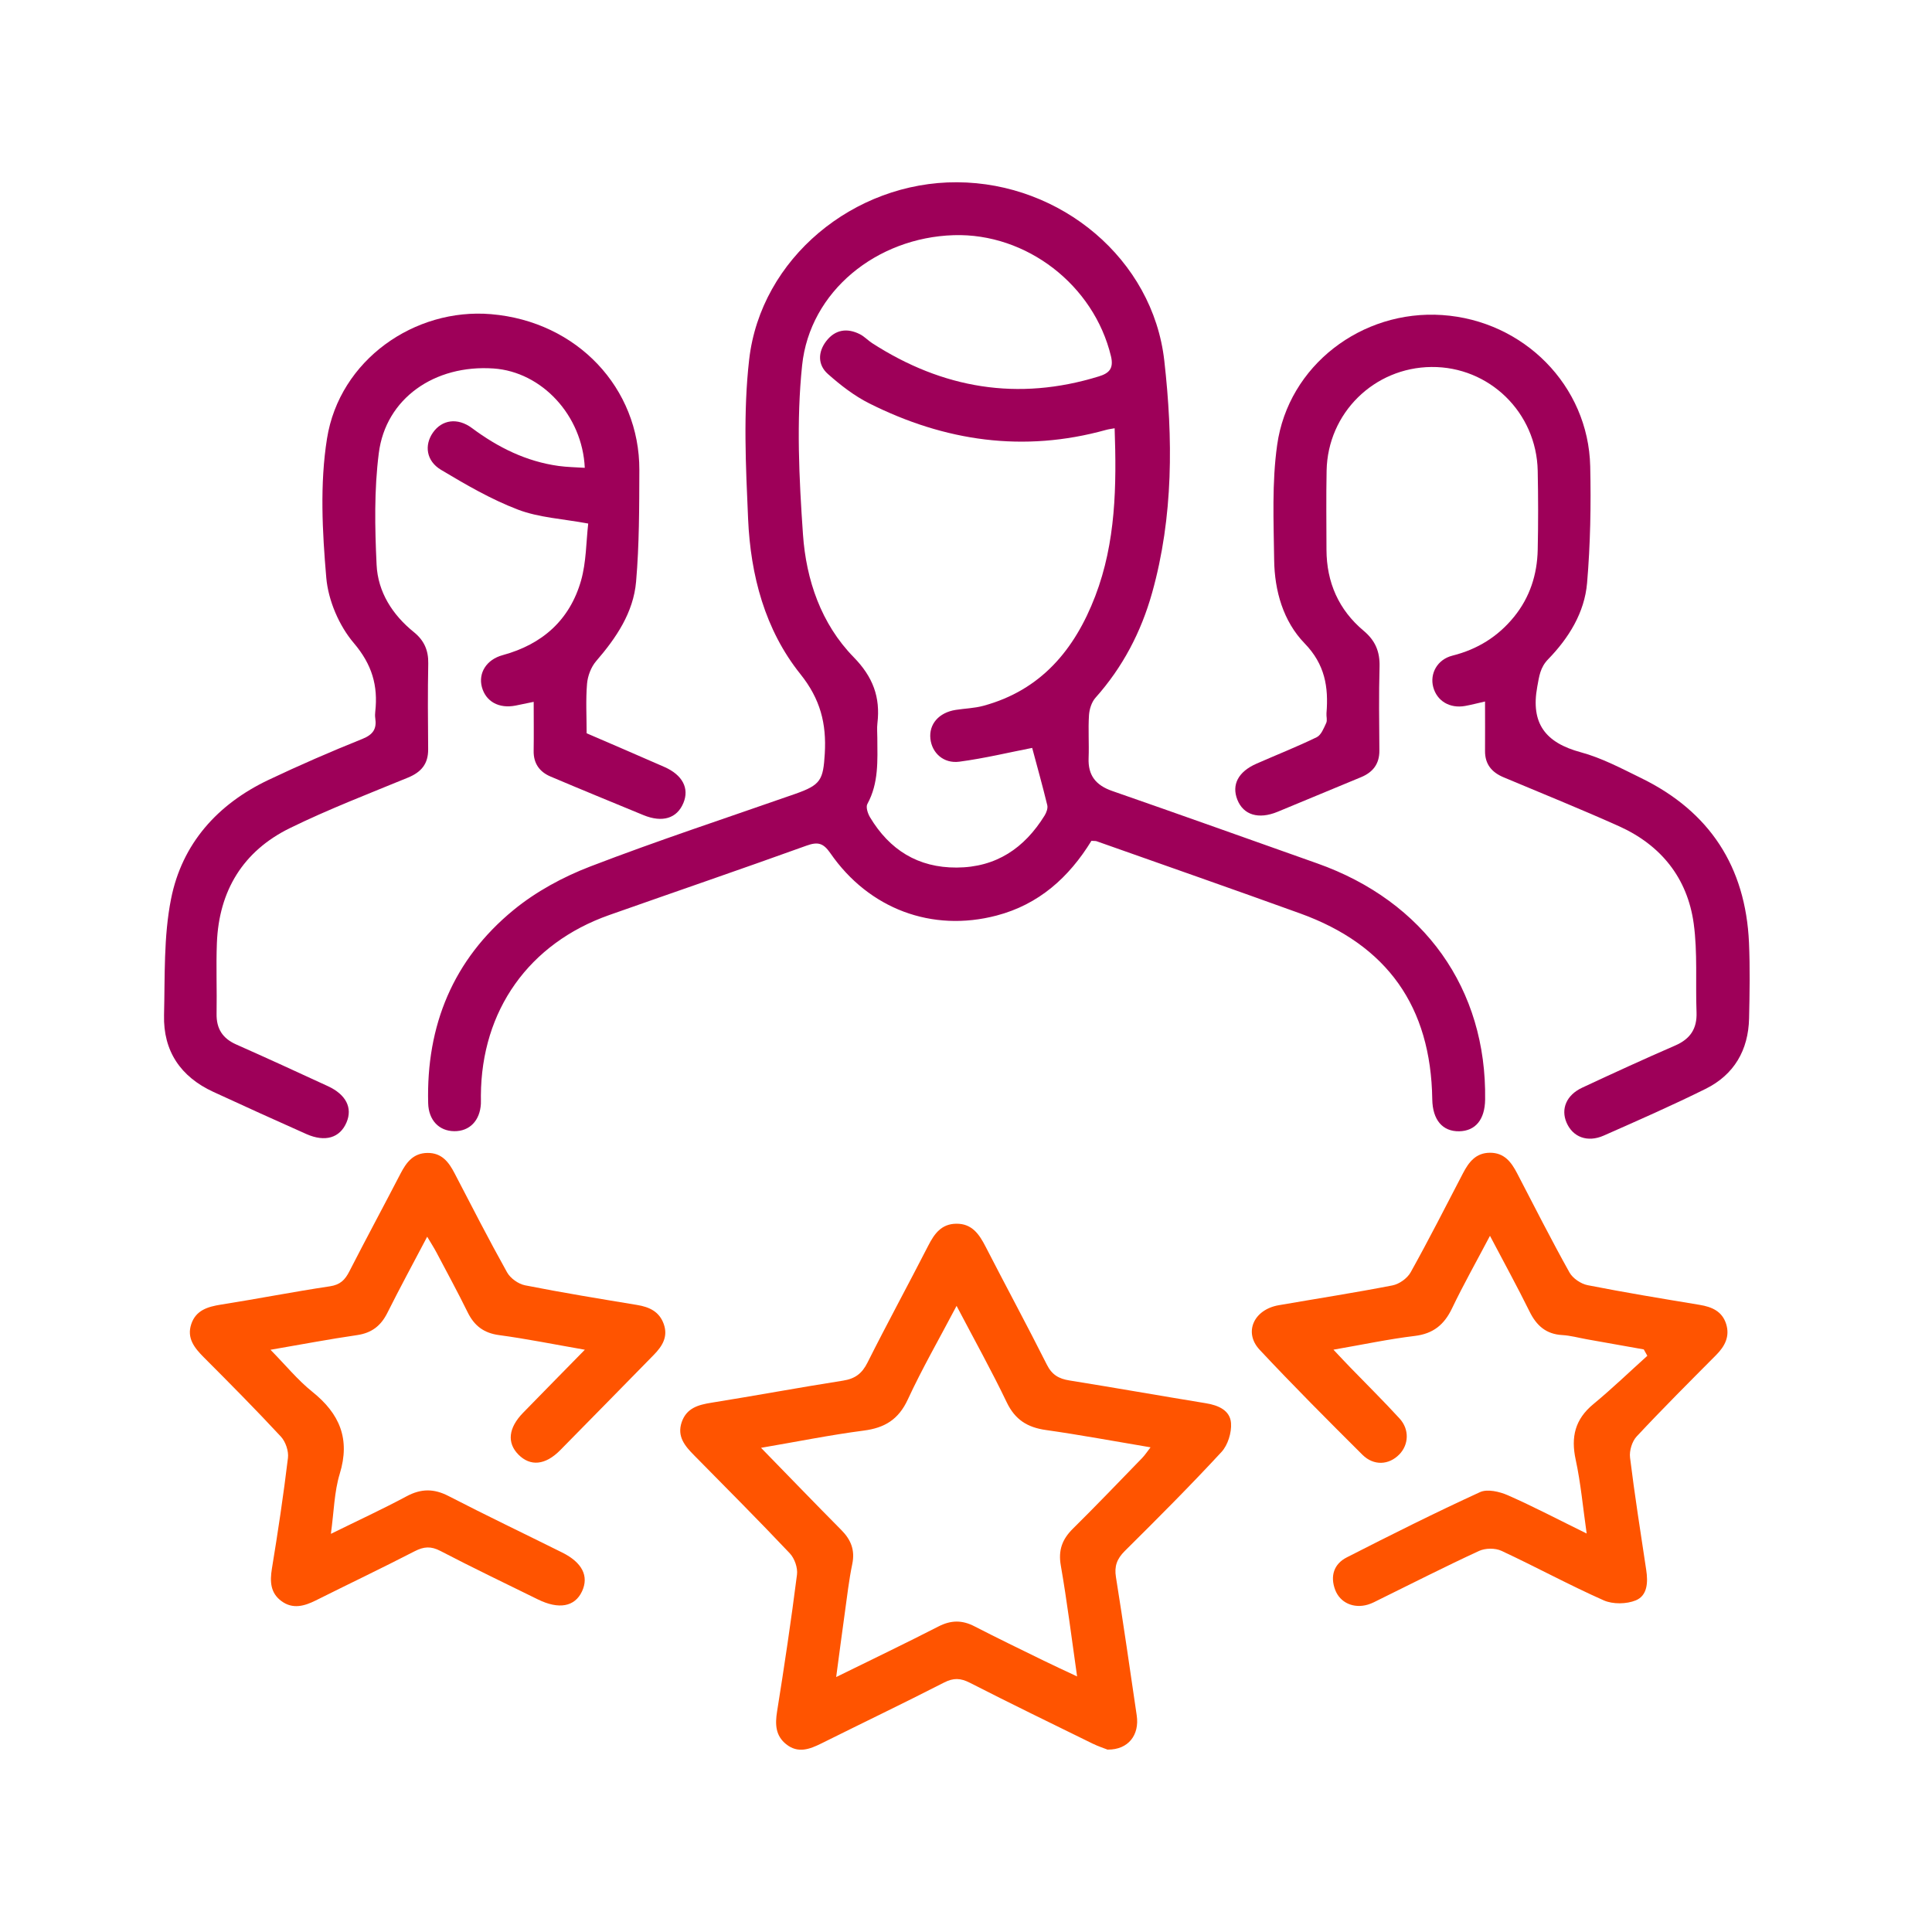 <svg xmlns="http://www.w3.org/2000/svg" width="106" height="106" viewBox="0 0 106 106" fill="none"><g clip-path="url(#clip0_69_115)"><path d="M59.884 46.128C58.647 48.145 56.991 49.626 54.677 50.232C51.136 51.162 47.675 49.872 45.557 46.809C45.172 46.254 44.874 46.172 44.252 46.396C40.653 47.693 37.032 48.932 33.423 50.205C29.015 51.761 26.411 55.437 26.384 60.109C26.384 60.258 26.389 60.411 26.384 60.56C26.333 61.486 25.762 62.072 24.922 62.063C24.09 62.056 23.516 61.461 23.492 60.529C23.38 56.263 24.864 52.645 28.171 49.932C29.402 48.92 30.886 48.116 32.382 47.541C36.093 46.114 39.874 44.872 43.628 43.558C45.036 43.065 45.165 42.795 45.252 41.345C45.349 39.705 45.012 38.358 43.918 36.99C41.965 34.553 41.181 31.56 41.045 28.476C40.917 25.565 40.772 22.611 41.103 19.73C41.735 14.181 46.849 9.973 52.511 10C58.204 10.027 63.251 14.215 63.88 19.792C64.359 24.041 64.386 28.336 63.21 32.529C62.607 34.676 61.6 36.606 60.104 38.283C59.891 38.522 59.77 38.908 59.748 39.237C59.697 40.017 59.758 40.804 59.727 41.587C59.688 42.541 60.121 43.084 61.019 43.396C64.776 44.703 68.52 46.041 72.27 47.37C78.154 49.454 81.574 54.268 81.482 60.336C81.465 61.425 80.954 62.048 80.066 62.068C79.144 62.087 78.599 61.442 78.582 60.312C78.507 55.23 76.113 51.841 71.328 50.114C67.615 48.773 63.887 47.471 60.167 46.155C60.114 46.135 60.051 46.145 59.889 46.133L59.884 46.128ZM61.15 23.498C60.968 23.531 60.823 23.548 60.683 23.587C56.156 24.845 51.833 24.21 47.694 22.133C46.871 21.72 46.114 21.133 45.421 20.517C44.86 20.019 44.87 19.316 45.332 18.715C45.821 18.08 46.482 17.978 47.191 18.343C47.428 18.466 47.619 18.676 47.847 18.824C51.715 21.319 55.846 22.022 60.286 20.652C60.845 20.481 61.116 20.227 60.954 19.546C60.017 15.643 56.323 12.778 52.322 12.903C48.111 13.036 44.434 15.969 44.008 20.048C43.688 23.109 43.841 26.244 44.056 29.328C44.23 31.814 45.049 34.227 46.837 36.056C47.898 37.14 48.307 38.251 48.14 39.679C48.108 39.947 48.135 40.22 48.135 40.493C48.142 41.727 48.217 42.964 47.588 44.111C47.496 44.28 47.609 44.628 47.73 44.833C48.803 46.626 50.362 47.609 52.489 47.599C54.656 47.589 56.205 46.534 57.313 44.744C57.413 44.582 57.5 44.345 57.459 44.176C57.195 43.089 56.892 42.012 56.631 41.034C55.391 41.275 54.024 41.606 52.637 41.79C51.766 41.906 51.131 41.307 51.047 40.534C50.959 39.732 51.511 39.094 52.434 38.949C52.94 38.87 53.46 38.858 53.951 38.725C57.117 37.867 58.967 35.64 60.09 32.71C61.225 29.749 61.264 26.65 61.155 23.495L61.15 23.498Z" fill="#9E0059"></path><path d="M32.183 40.23C33.636 40.858 35.049 41.461 36.453 42.08C37.45 42.519 37.828 43.254 37.496 44.053C37.145 44.903 36.344 45.15 35.298 44.72C33.599 44.019 31.9 43.324 30.208 42.606C29.605 42.35 29.267 41.889 29.279 41.196C29.293 40.324 29.281 39.452 29.281 38.507C28.906 38.584 28.594 38.652 28.282 38.713C27.374 38.889 26.655 38.493 26.439 37.698C26.234 36.932 26.681 36.188 27.582 35.944C29.763 35.35 31.264 34.012 31.881 31.848C32.169 30.831 32.157 29.73 32.273 28.725C30.869 28.464 29.572 28.401 28.419 27.961C26.945 27.399 25.554 26.589 24.193 25.775C23.38 25.287 23.276 24.42 23.75 23.739C24.244 23.029 25.099 22.894 25.897 23.488C27.325 24.551 28.872 25.319 30.649 25.565C31.121 25.63 31.598 25.635 32.084 25.667C31.953 22.79 29.724 20.399 27.078 20.217C23.847 19.995 21.163 21.858 20.783 24.862C20.526 26.879 20.565 28.949 20.662 30.985C20.732 32.478 21.528 33.73 22.707 34.681C23.269 35.135 23.511 35.681 23.496 36.406C23.465 37.971 23.477 39.539 23.491 41.106C23.499 41.908 23.114 42.365 22.383 42.664C20.209 43.558 18.011 44.403 15.905 45.435C13.335 46.696 12.013 48.872 11.9 51.732C11.849 53.027 11.907 54.324 11.883 55.618C11.868 56.442 12.212 56.976 12.969 57.309C14.649 58.053 16.319 58.821 17.989 59.592C18.987 60.053 19.352 60.783 19.013 61.58C18.653 62.43 17.842 62.679 16.808 62.22C15.102 61.459 13.4 60.691 11.704 59.906C9.91 59.08 8.951 57.667 9 55.693C9.053 53.563 8.973 51.389 9.385 49.319C9.987 46.287 11.936 44.114 14.746 42.783C16.433 41.983 18.149 41.237 19.882 40.541C20.475 40.302 20.676 39.986 20.589 39.403C20.572 39.285 20.575 39.162 20.589 39.044C20.747 37.618 20.412 36.459 19.415 35.285C18.604 34.333 18.011 32.947 17.902 31.703C17.684 29.172 17.544 26.556 17.941 24.065C18.628 19.744 22.756 16.882 26.943 17.237C31.677 17.638 35.09 21.299 35.078 25.785C35.071 27.828 35.076 29.879 34.899 31.913C34.752 33.609 33.81 34.998 32.706 36.275C32.428 36.599 32.244 37.087 32.208 37.517C32.133 38.413 32.186 39.319 32.186 40.23H32.183Z" fill="#9E0059"></path><path d="M81.477 38.488C81.029 38.589 80.712 38.674 80.388 38.732C79.546 38.884 78.841 38.464 78.635 37.698C78.437 36.959 78.856 36.181 79.691 35.971C81.063 35.626 82.186 34.928 83.07 33.84C83.936 32.773 84.338 31.524 84.367 30.167C84.399 28.72 84.396 27.273 84.367 25.828C84.302 22.63 81.705 20.106 78.536 20.135C75.389 20.164 72.846 22.664 72.785 25.819C72.756 27.266 72.775 28.712 72.778 30.159C72.783 31.949 73.446 33.459 74.818 34.609C75.457 35.145 75.711 35.751 75.69 36.572C75.646 38.109 75.668 39.645 75.68 41.184C75.685 41.913 75.324 42.37 74.68 42.638C73.15 43.275 71.621 43.911 70.091 44.541C69.05 44.969 68.22 44.715 67.888 43.877C67.564 43.056 67.934 42.341 68.934 41.901C70.038 41.415 71.161 40.973 72.243 40.447C72.487 40.328 72.63 39.952 72.763 39.667C72.833 39.517 72.763 39.309 72.778 39.13C72.896 37.691 72.695 36.449 71.577 35.297C70.406 34.089 69.929 32.418 69.907 30.722C69.88 28.618 69.779 26.483 70.072 24.413C70.684 20.055 74.714 16.988 79.124 17.285C83.602 17.587 87.148 21.159 87.248 25.584C87.296 27.715 87.257 29.86 87.076 31.983C86.938 33.611 86.074 35.002 84.941 36.169C84.5 36.623 84.449 37.099 84.343 37.674C83.97 39.696 84.796 40.751 86.73 41.273C87.882 41.584 88.969 42.164 90.05 42.693C93.805 44.529 95.772 47.558 95.959 51.717C96.019 53.101 95.995 54.49 95.964 55.874C95.925 57.616 95.143 58.966 93.577 59.742C91.742 60.652 89.864 61.476 87.991 62.304C87.093 62.7 86.289 62.386 85.948 61.589C85.628 60.838 85.943 60.08 86.807 59.676C88.499 58.886 90.198 58.106 91.912 57.362C92.74 57.002 93.115 56.437 93.081 55.539C93.02 53.915 93.144 52.27 92.926 50.672C92.582 48.169 91.125 46.362 88.816 45.326C86.73 44.389 84.604 43.534 82.496 42.647C81.852 42.377 81.472 41.935 81.477 41.205C81.484 40.333 81.477 39.461 81.477 38.498V38.488Z" fill="#9E0059"></path><path d="M60.779 95.998C60.593 95.925 60.252 95.814 59.932 95.657C57.688 94.555 55.438 93.464 53.213 92.326C52.702 92.065 52.317 92.048 51.795 92.314C49.57 93.454 47.314 94.534 45.075 95.65C44.424 95.973 43.783 96.217 43.134 95.698C42.544 95.225 42.522 94.606 42.635 93.898C43.035 91.403 43.408 88.901 43.727 86.394C43.776 86.019 43.594 85.5 43.33 85.222C41.612 83.403 39.842 81.633 38.087 79.85C37.586 79.343 37.131 78.819 37.402 78.027C37.669 77.254 38.303 77.077 39.029 76.961C41.44 76.575 43.841 76.128 46.254 75.749C46.917 75.645 47.297 75.358 47.597 74.756C48.677 72.604 49.829 70.49 50.928 68.345C51.264 67.688 51.649 67.15 52.463 67.14C53.319 67.128 53.717 67.703 54.068 68.384C55.181 70.553 56.343 72.698 57.437 74.874C57.715 75.43 58.093 75.647 58.674 75.739C61.174 76.14 63.667 76.582 66.165 76.99C66.85 77.101 67.489 77.382 67.54 78.075C67.579 78.597 67.368 79.285 67.017 79.664C65.299 81.522 63.507 83.316 61.709 85.099C61.281 85.527 61.13 85.932 61.227 86.529C61.632 89.055 61.995 91.587 62.367 94.118C62.525 95.191 61.907 96 60.782 95.993L60.779 95.998ZM52.484 71.645C51.521 73.476 50.589 75.094 49.807 76.783C49.301 77.877 48.546 78.341 47.389 78.49C45.555 78.729 43.737 79.097 41.754 79.435C43.299 81.017 44.715 82.49 46.155 83.94C46.685 84.473 46.92 85.043 46.76 85.812C46.576 86.693 46.477 87.594 46.351 88.49C46.196 89.599 46.051 90.71 45.877 92.012C47.89 91.022 49.706 90.152 51.495 89.234C52.179 88.884 52.792 88.879 53.467 89.23C54.726 89.879 56.004 90.495 57.275 91.118C57.824 91.386 58.381 91.642 59.095 91.978C58.785 89.814 58.543 87.845 58.202 85.894C58.054 85.051 58.279 84.452 58.865 83.872C60.153 82.599 61.404 81.292 62.665 79.993C62.818 79.836 62.939 79.647 63.125 79.408C61.135 79.075 59.267 78.725 57.386 78.459C56.369 78.316 55.692 77.894 55.234 76.937C54.404 75.205 53.467 73.524 52.48 71.642L52.484 71.645Z" fill="#FF5400"></path><path d="M87.054 84.145C86.846 82.691 86.729 81.37 86.451 80.087C86.18 78.838 86.415 77.867 87.422 77.036C88.443 76.193 89.397 75.273 90.382 74.386C90.317 74.27 90.251 74.152 90.186 74.036C89.14 73.85 88.097 73.664 87.051 73.478C86.606 73.398 86.163 73.275 85.715 73.249C84.822 73.2 84.299 72.727 83.919 71.957C83.254 70.609 82.53 69.29 81.748 67.804C81.01 69.205 80.296 70.471 79.669 71.778C79.24 72.676 78.642 73.174 77.621 73.297C76.193 73.469 74.782 73.77 73.16 74.051C73.538 74.452 73.811 74.744 74.092 75.034C74.995 75.966 75.919 76.877 76.793 77.833C77.338 78.432 77.292 79.266 76.774 79.797C76.205 80.382 75.372 80.435 74.748 79.814C72.845 77.92 70.948 76.019 69.113 74.058C68.217 73.101 68.791 71.848 70.159 71.611C72.238 71.251 74.327 70.927 76.399 70.524C76.769 70.452 77.21 70.138 77.394 69.809C78.391 68.022 79.318 66.193 80.264 64.377C80.584 63.761 80.971 63.246 81.755 63.246C82.542 63.246 82.922 63.766 83.242 64.382C84.186 66.198 85.112 68.026 86.11 69.814C86.291 70.138 86.737 70.44 87.107 70.512C89.147 70.915 91.203 71.251 93.255 71.592C93.926 71.703 94.485 71.944 94.705 72.638C94.92 73.321 94.637 73.86 94.158 74.343C92.691 75.819 91.217 77.29 89.796 78.812C89.542 79.082 89.387 79.599 89.433 79.971C89.687 82.034 90.012 84.085 90.321 86.14C90.423 86.809 90.392 87.539 89.75 87.804C89.24 88.014 88.489 88.026 87.988 87.804C86.088 86.961 84.258 85.961 82.373 85.085C82.034 84.927 81.492 84.935 81.15 85.092C79.315 85.937 77.517 86.855 75.704 87.746C75.489 87.853 75.273 87.973 75.046 88.039C74.266 88.268 73.523 87.937 73.254 87.225C72.969 86.466 73.189 85.804 73.891 85.447C76.307 84.213 78.734 82.998 81.201 81.867C81.605 81.681 82.273 81.838 82.731 82.039C84.156 82.667 85.538 83.394 87.068 84.145H87.054Z" fill="#FF5400"></path><path d="M32.084 74.053C30.354 73.751 28.875 73.452 27.381 73.251C26.537 73.138 26.019 72.734 25.656 71.995C25.111 70.886 24.52 69.802 23.944 68.71C23.809 68.454 23.651 68.213 23.438 67.853C22.664 69.324 21.935 70.667 21.253 72.031C20.899 72.739 20.396 73.133 19.595 73.251C18.079 73.471 16.571 73.758 14.841 74.056C15.673 74.903 16.334 75.717 17.135 76.36C18.634 77.56 19.227 78.945 18.641 80.858C18.338 81.848 18.324 82.928 18.154 84.155C19.641 83.423 20.994 82.799 22.303 82.097C23.099 81.669 23.802 81.664 24.608 82.08C26.67 83.145 28.766 84.145 30.843 85.179C31.946 85.727 32.322 86.478 31.932 87.312C31.537 88.157 30.661 88.319 29.509 87.751C27.725 86.872 25.929 86.014 24.165 85.094C23.642 84.821 23.254 84.85 22.748 85.111C20.955 86.036 19.13 86.906 17.324 87.809C16.697 88.123 16.063 88.299 15.448 87.85C14.836 87.406 14.802 86.778 14.918 86.065C15.25 84.046 15.555 82.019 15.799 79.988C15.845 79.614 15.669 79.099 15.41 78.819C14.035 77.338 12.611 75.901 11.183 74.471C10.665 73.952 10.237 73.415 10.494 72.647C10.748 71.886 11.396 71.693 12.127 71.577C14.124 71.263 16.107 70.872 18.106 70.573C18.668 70.488 18.929 70.222 19.166 69.758C20.086 67.961 21.044 66.188 21.972 64.396C22.294 63.775 22.669 63.266 23.453 63.256C24.242 63.249 24.622 63.758 24.944 64.379C25.888 66.196 26.822 68.019 27.82 69.807C28.001 70.133 28.439 70.447 28.807 70.519C30.848 70.923 32.903 71.258 34.955 71.597C35.626 71.708 36.17 71.957 36.415 72.638C36.666 73.338 36.34 73.855 35.873 74.333C34.159 76.077 32.455 77.826 30.736 79.565C29.918 80.394 29.098 80.466 28.444 79.807C27.805 79.162 27.892 78.341 28.698 77.514C29.782 76.401 30.874 75.292 32.084 74.058V74.053Z" fill="#FF5400"></path></g><defs><clipPath id="clip0_69_115"><rect width="87" height="86" fill="white" transform="translate(9 10)"></rect></clipPath></defs></svg>